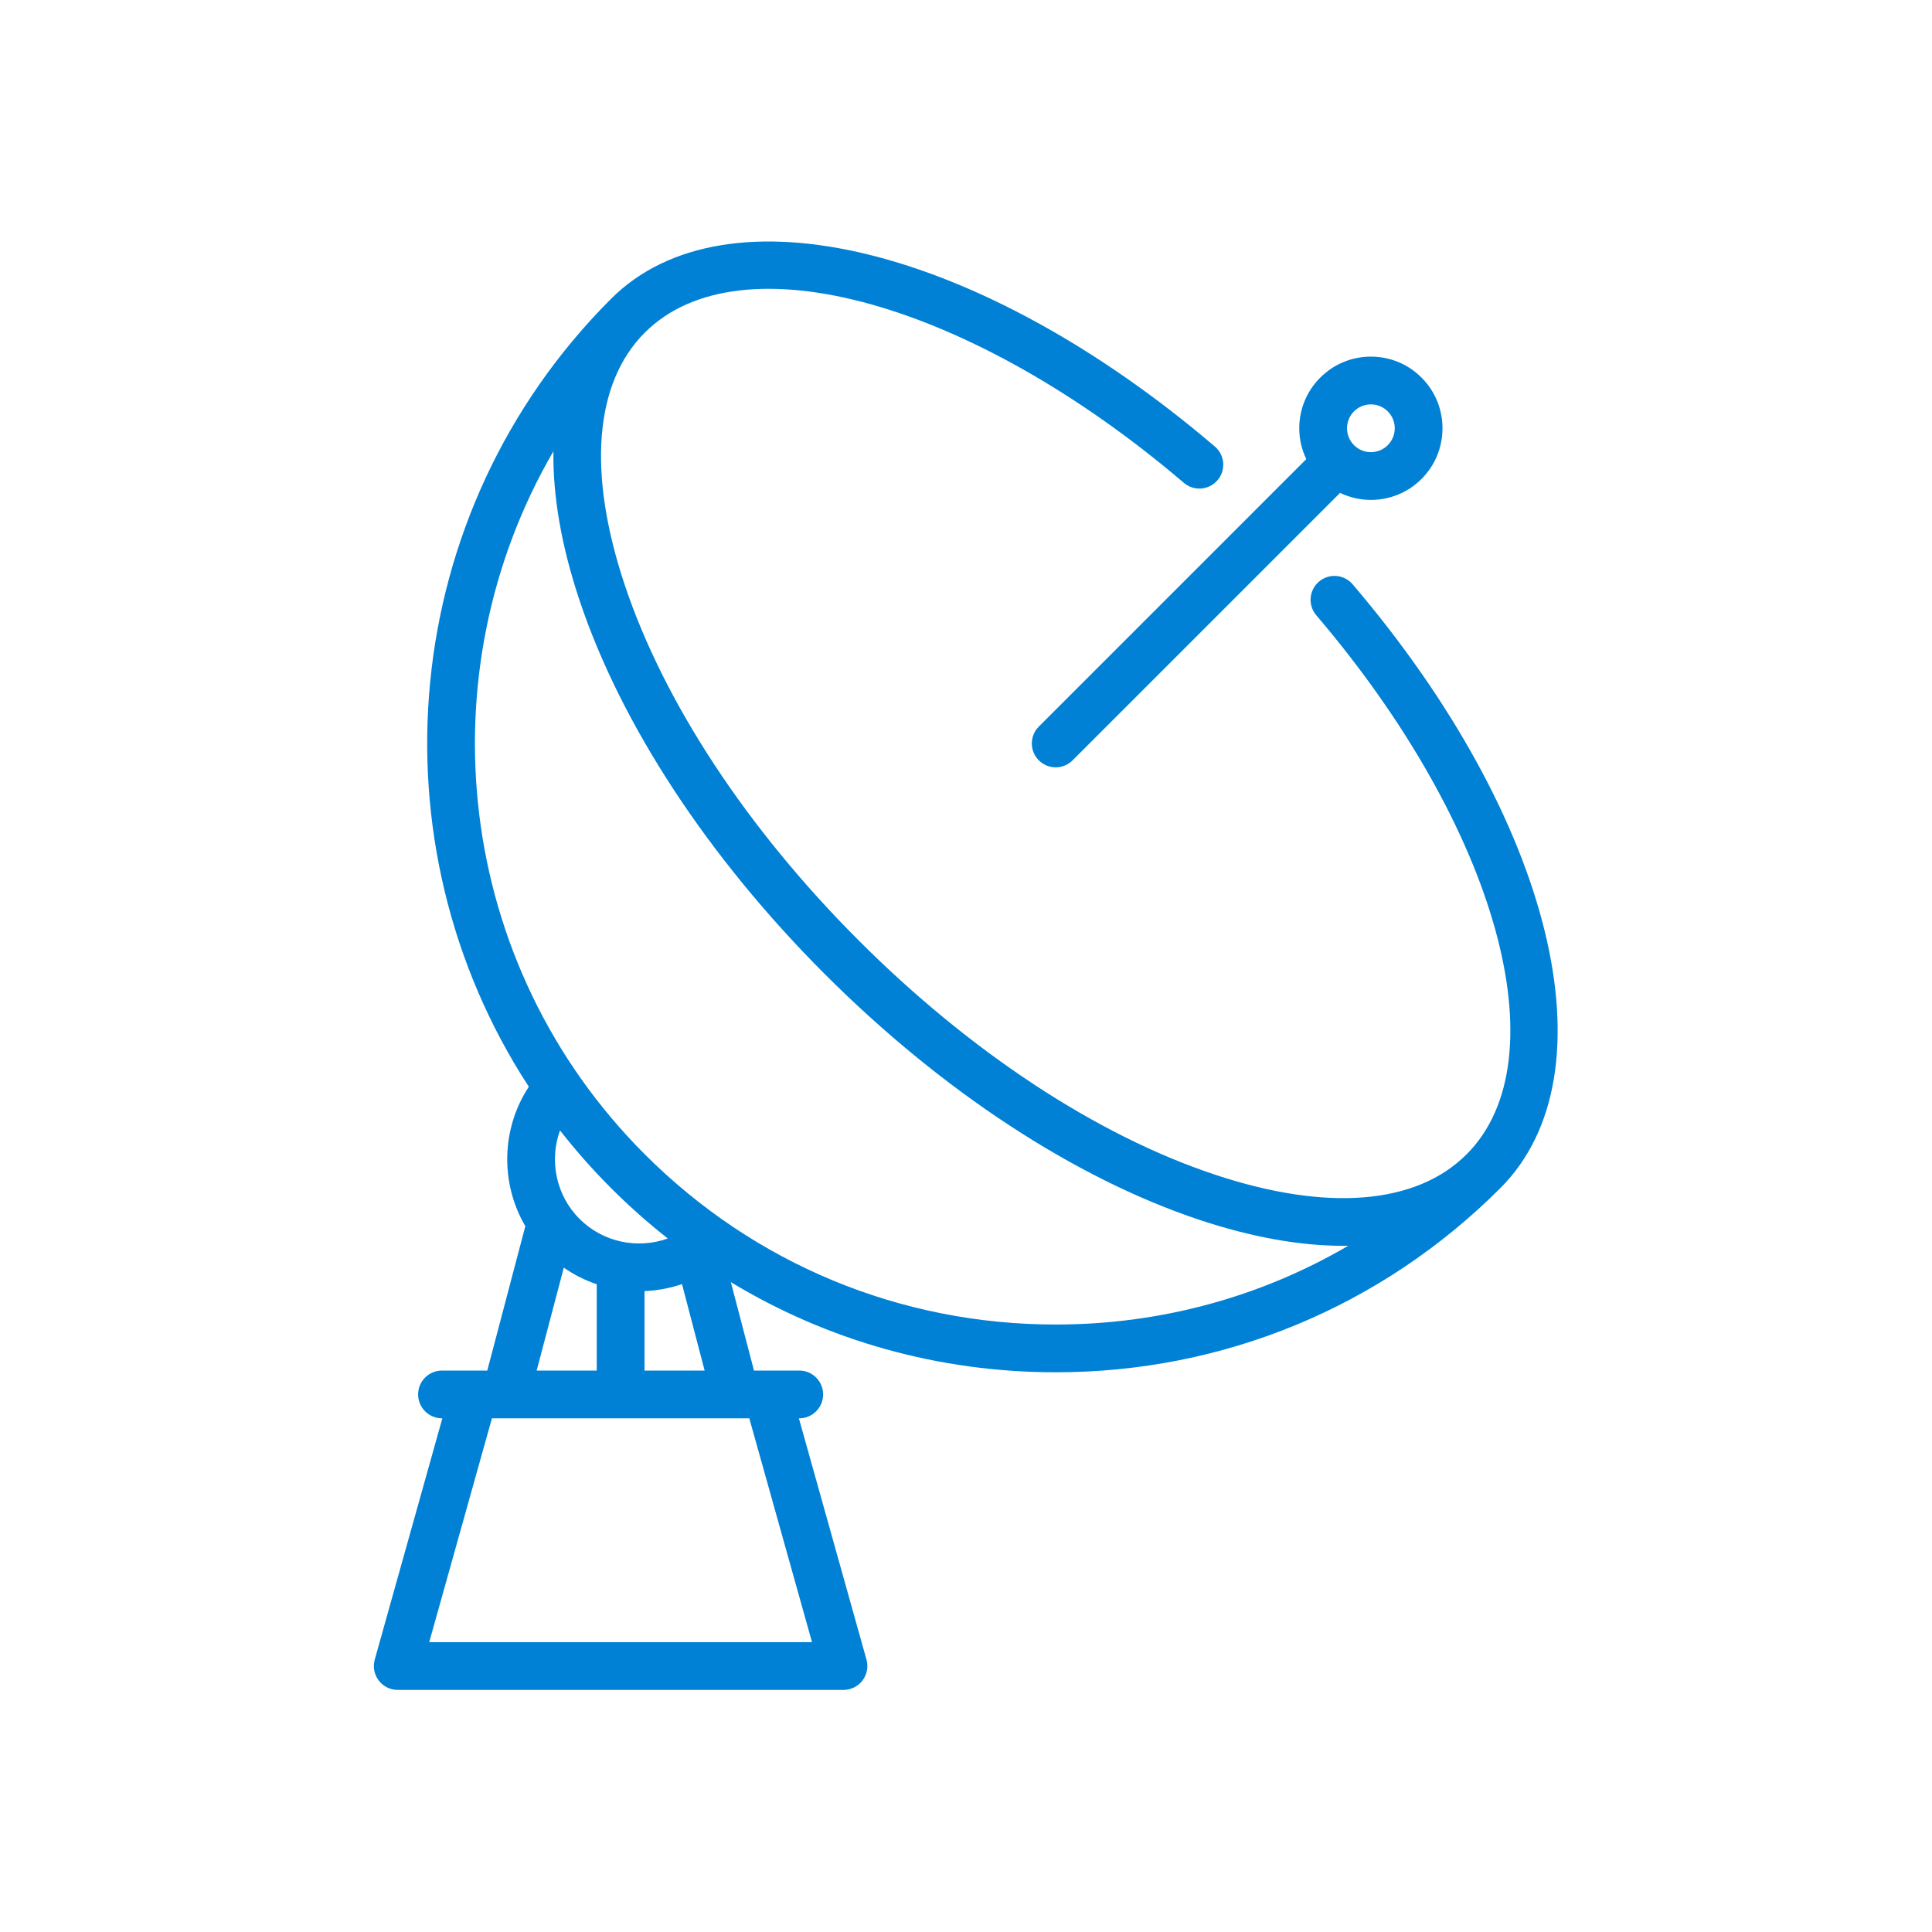 <?xml version="1.0" encoding="UTF-8" standalone="no"?>
<!DOCTYPE svg PUBLIC "-//W3C//DTD SVG 1.1//EN" "http://www.w3.org/Graphics/SVG/1.1/DTD/svg11.dtd">
<svg width="100%" height="100%" viewBox="0 0 100 100" version="1.1" xmlns="http://www.w3.org/2000/svg" xmlns:xlink="http://www.w3.org/1999/xlink" xml:space="preserve" style="fill-rule:evenodd;clip-rule:evenodd;stroke-linejoin:round;stroke-miterlimit:1.414;">
    <g transform="matrix(1,0,0,1,-114,0)">
        <g id="vsat.-scpc" transform="matrix(1,0,0,1,5.167,0)">
            <rect x="108.833" y="0" width="100" height="100" style="fill:none;"/>
            <g transform="matrix(0.206,0,0,0.206,128.184,12.486)">
                <clipPath id="_clip1">
                    <rect x="0" y="0.07" width="298" height="364"/>
                </clipPath>
                <g clip-path="url(#_clip1)">
                    <path d="M245.926,86.198C243.777,83.679 239.988,83.378 237.469,85.527C234.949,87.679 234.648,91.464 236.797,93.984C282.254,147.273 298.484,205.503 274.559,229.429C261.894,242.093 239.398,243.894 211.219,234.499C181.633,224.64 149.887,203.753 121.824,175.691C93.758,147.628 72.871,115.878 63.012,86.296C53.617,58.113 55.418,35.616 68.082,22.956C92.012,-0.973 150.238,15.261 203.527,60.714C206.047,62.866 209.836,62.566 211.984,60.042C214.137,57.523 213.836,53.738 211.312,51.585C152.27,1.222 88.469,-14.391 59.605,14.464C59.602,14.464 59.602,14.468 59.598,14.468C5.898,68.167 -0.983,151.218 38.934,212.448C31.969,223.038 31.746,236.71 38.059,247.48L28.496,283.757L17.121,283.757C13.805,283.757 11.121,286.445 11.121,289.757C11.121,293.07 13.805,295.757 17.121,295.757L17.207,295.757L0.223,356.382C-0.285,358.191 0.085,360.132 1.219,361.624C2.355,363.12 4.121,363.999 6,363.999L118,363.999C119.879,363.999 121.648,363.12 122.781,361.624C123.914,360.128 124.285,358.191 123.777,356.382L106.793,295.757L106.883,295.757C110.195,295.757 112.883,293.07 112.883,289.757C112.883,286.445 110.195,283.757 106.883,283.757L95.512,283.757L89.699,261.542C114.078,276.304 142.09,284.191 171.32,284.191C213.523,284.191 253.199,267.757 283.043,237.913C311.906,209.054 296.297,145.245 245.926,86.198ZM59.598,237.913C64.133,242.448 68.895,246.667 73.855,250.573C66.348,253.273 57.625,251.593 51.676,245.644C45.715,239.683 44.043,230.937 46.77,223.417C50.703,228.445 54.973,233.288 59.598,237.913ZM47.723,257.906C50.309,259.698 53.098,261.089 56,262.07L56,283.757L40.906,283.757L47.723,257.906ZM110.09,351.999L13.91,351.999L29.668,295.757L33.098,295.757C33.105,295.757 33.117,295.761 33.125,295.761C33.129,295.761 33.137,295.757 33.141,295.757L90.859,295.757C90.863,295.757 90.871,295.761 90.875,295.761C90.883,295.761 90.895,295.757 90.902,295.757L94.332,295.757L110.09,351.999ZM68,283.757L68,263.792C71.191,263.663 74.367,263.077 77.426,262.034L83.109,283.757L68,283.757ZM171.32,272.191C132.32,272.191 95.66,257.007 68.082,229.429C20.273,181.624 12.625,108.64 45.117,52.769C44.953,63.964 47.105,76.523 51.629,90.089C62.066,121.406 83.984,154.82 113.336,184.175C142.691,213.531 176.105,235.446 207.422,245.886C220.512,250.245 232.66,252.413 243.555,252.413C243.988,252.413 244.414,252.394 244.844,252.39C222.766,265.3 197.574,272.191 171.32,272.191Z" style="fill:rgb(0,129,213);fill-rule:nonzero;"/>
                    <path d="M167.078,121.948C164.734,124.292 164.734,128.093 167.078,130.433C168.25,131.605 169.785,132.191 171.32,132.191C172.855,132.191 174.391,131.605 175.562,130.433L242.77,63.23C245.16,64.374 247.789,64.995 250.516,64.995C255.324,64.995 259.844,63.124 263.242,59.726C270.262,52.706 270.262,41.288 263.242,34.269C259.844,30.866 255.324,28.995 250.516,28.995C245.707,28.995 241.188,30.87 237.789,34.269C234.391,37.667 232.516,42.187 232.516,46.995C232.516,49.726 233.141,52.355 234.281,54.745L167.078,121.948ZM246.273,42.753C247.406,41.62 248.914,40.995 250.516,40.995C252.121,40.995 253.625,41.62 254.758,42.753C257.097,45.093 257.097,48.902 254.758,51.238C253.625,52.374 252.121,52.995 250.516,52.995C248.914,52.995 247.41,52.374 246.277,51.241L246.273,51.238C245.141,50.105 244.516,48.597 244.516,46.995C244.516,45.394 245.141,43.886 246.273,42.753Z" style="fill:rgb(0,129,213);fill-rule:nonzero;"/>
                </g>
            </g>
        </g>
    </g>
</svg>
